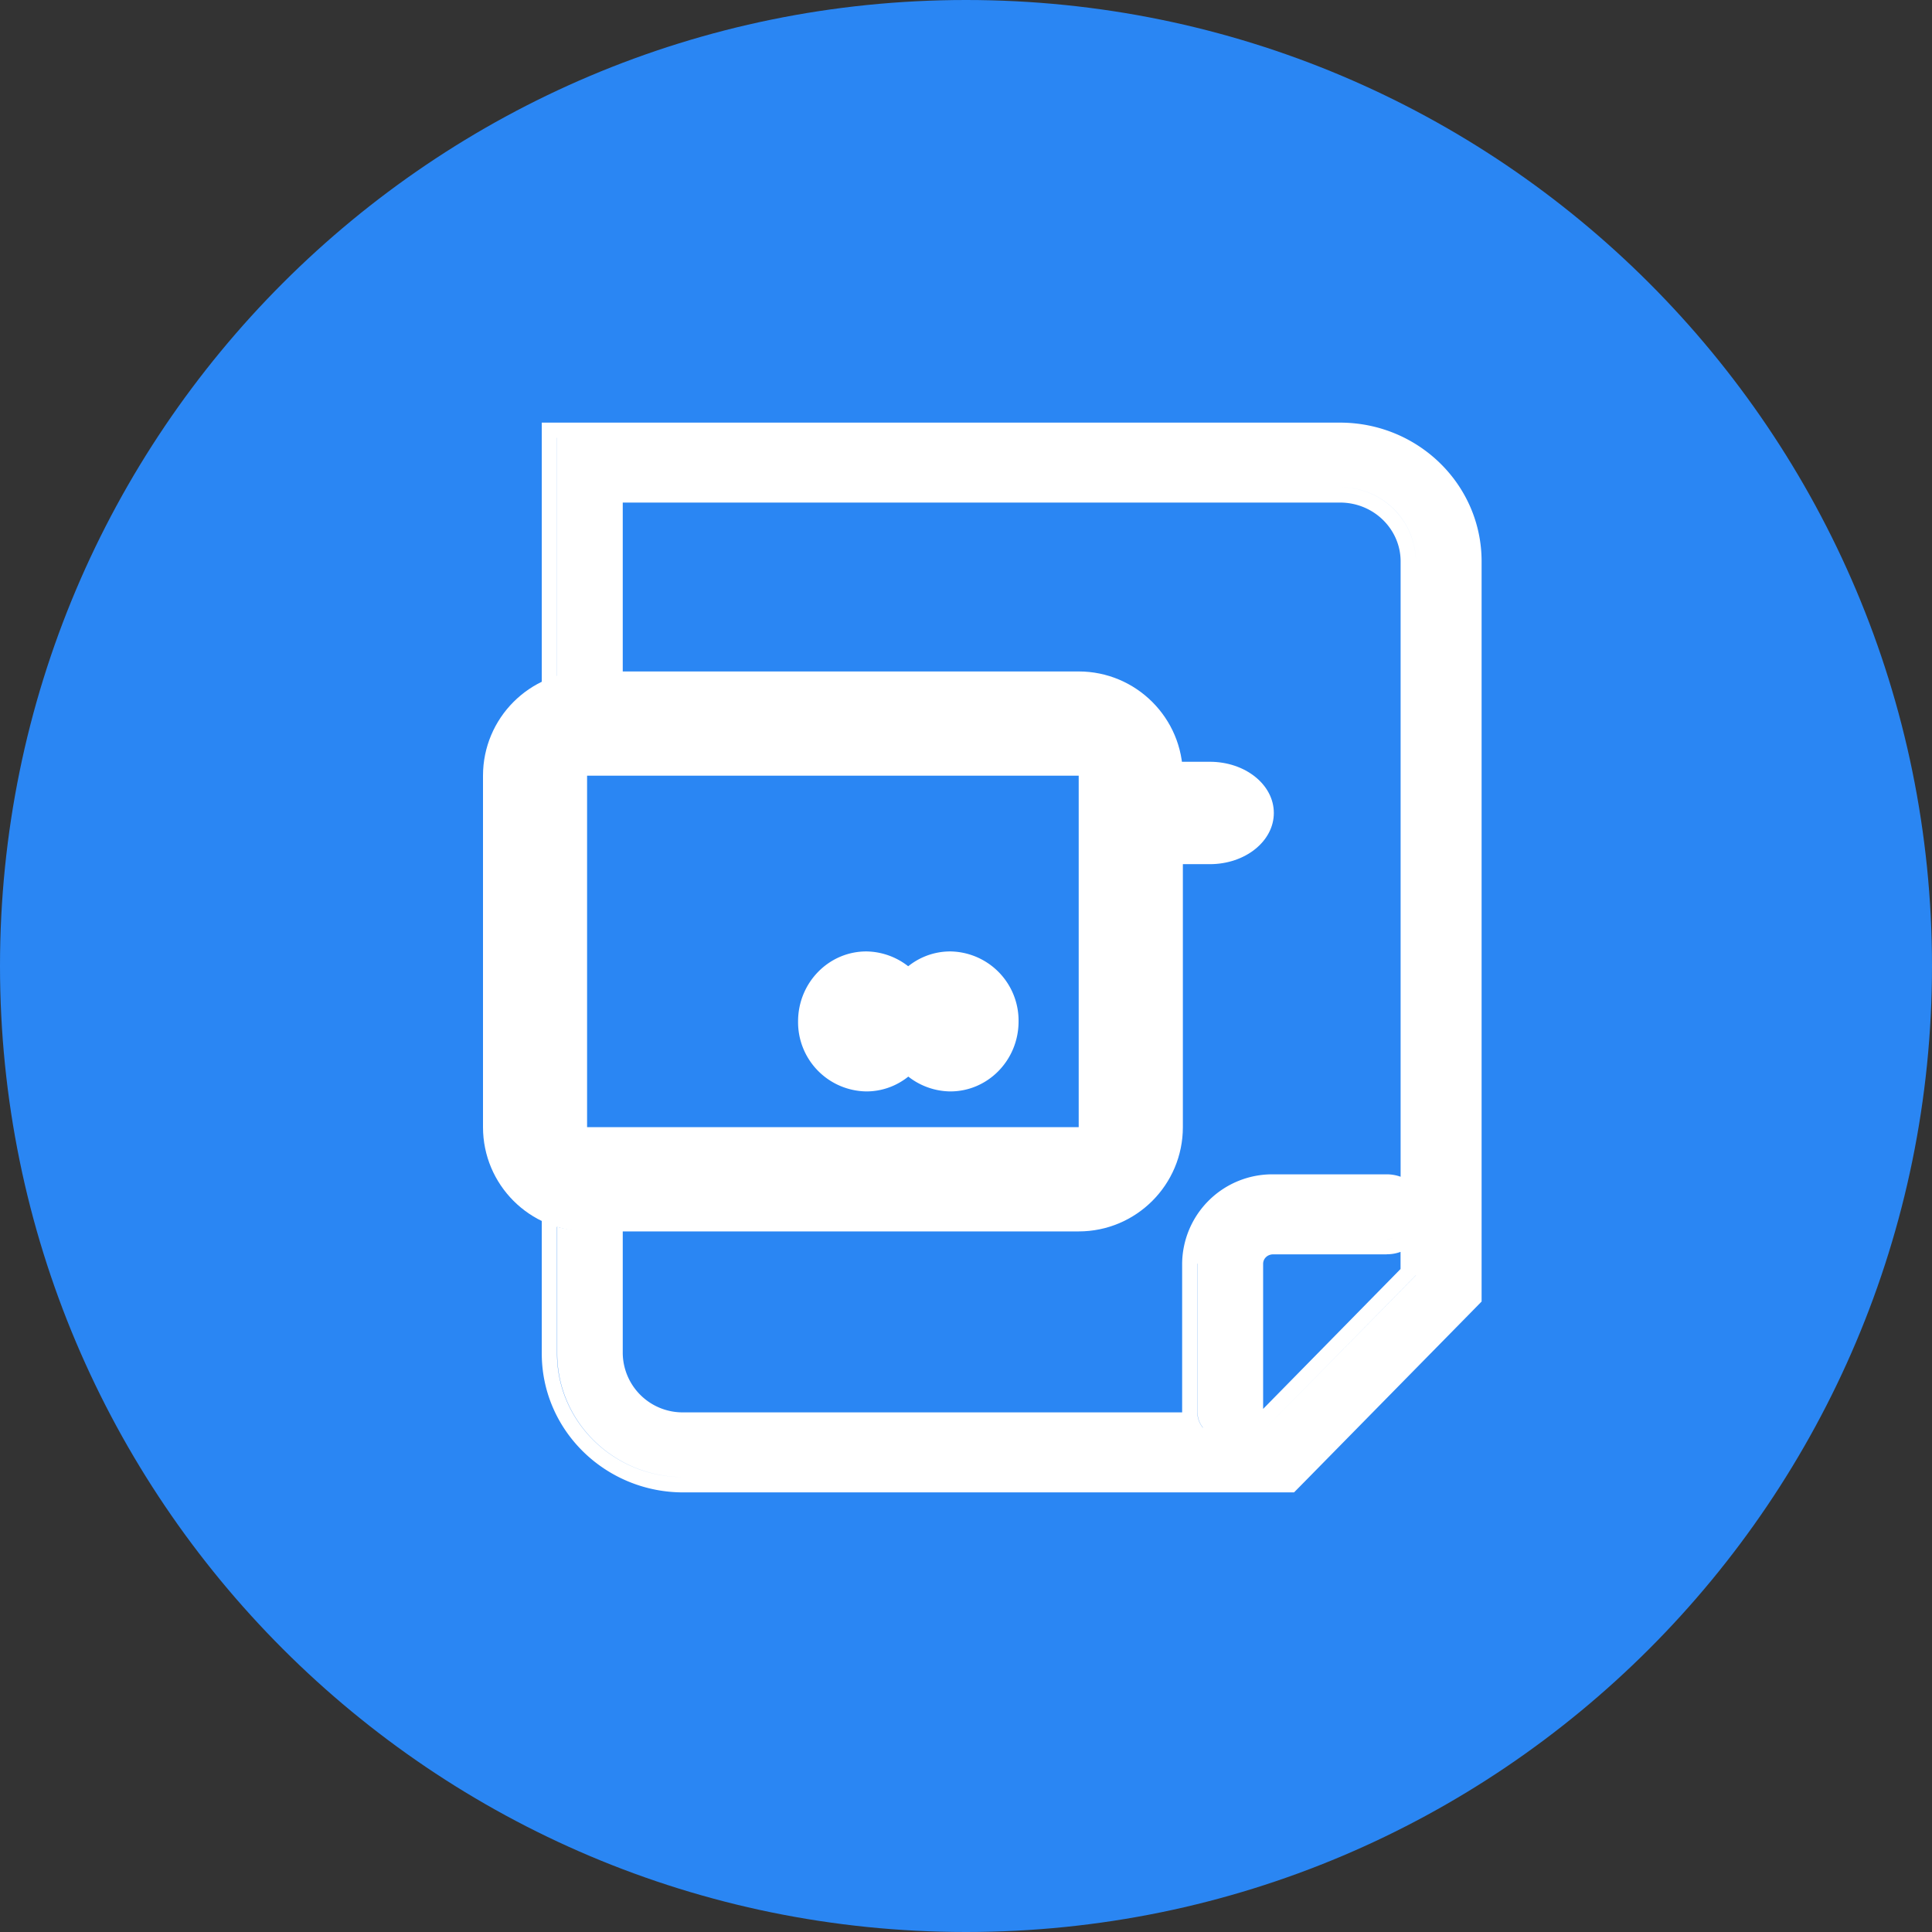 <svg width="24" height="24" viewBox="0 0 24 24" fill="none" xmlns="http://www.w3.org/2000/svg"><rect x="0" y="0" width="24" height="24" fill="#333333" stroke="none"/><path d="M12 24c6.627 0 12-5.373 12-12S18.627 0 12 0 0 5.373 0 12s5.373 12 12 12Z" fill="#2A86F3"/><path fill-rule="evenodd" clip-rule="evenodd" d="M13.4 9.636H7.293v4.366H13.4V9.636ZM7.293 8.34C6.58 8.34 6 8.92 6 9.636v4.366c0 .715.58 1.295 1.294 1.295H13.4c.714 0 1.294-.58 1.294-1.295V9.636c0-.715-.58-1.295-1.295-1.295H7.294Z" fill="#fff"/><path d="M11.61 12.688c0 .48-.38.87-.848.87a.86.86 0 0 1-.848-.87c0-.48.38-.869.848-.869a.86.86 0 0 1 .848.87Z" fill="#fff"/><path d="M12.653 12.689c0 .48-.38.869-.848.869a.859.859 0 0 1-.849-.87c0-.48.38-.869.849-.869a.86.86 0 0 1 .848.87Z" fill="#fff"/><path fill-rule="evenodd" clip-rule="evenodd" d="M14.492 9.557c.003.037.005.075.005.113v1.065h.532c.44 0 .795-.285.795-.636 0-.352-.355-.636-.795-.636h-.549c.005.03.01.062.012.094Z" fill="#fff"/><path fill-rule="evenodd" clip-rule="evenodd" d="M17.298 15.384a.325.325 0 0 1-.068.008h-1.411a.328.328 0 0 0-.002 0h1.41a.324.324 0 0 0 .07-.008Zm-1.569 2.35 1.86-1.892V6.974a.931.931 0 0 0-.942-.92H7.548h9.1a.93.93 0 0 1 .941.92v8.867l-1.86 1.893h-.001Zm-8.18-9.327h.187V6.243h8.91c.42 0 .753.332.753.731v7.644a.507.507 0 0 0-.171-.03h-1.412a1.12 1.12 0 0 0-1.131 1.11v1.847H8.488a.744.744 0 0 1-.752-.733v-1.621h-.19v.095h-.284c-.118 0-.232-.016-.34-.046v1.572c0 .847.702 1.537 1.568 1.537h7.506-7.508c-.866 0-1.569-.69-1.569-1.537V15.14a1.24 1.24 0 0 1-.189-.073v1.746c0 .956.791 1.726 1.758 1.726h7.587l.148-.15 2.04-2.076.142-.145V6.974c0-.956-.791-1.724-1.759-1.724H6.73v3.282c.06-.03.124-.054.19-.073v-3.02h.001v3.109a1.28 1.28 0 0 1 .34-.046h.288v-.095Zm7.393 9.327h.002a.302.302 0 0 1-.068-.191v-1.845a.925.925 0 0 0-.002 0v1.847c0 .072.026.137.068.19Zm2.286-2.153c.06 0 .117-.01.17-.03v.213l-1.707 1.738V15.7c0-.062.05-.118.126-.118h1.41Z" fill="#fff"/></svg>
